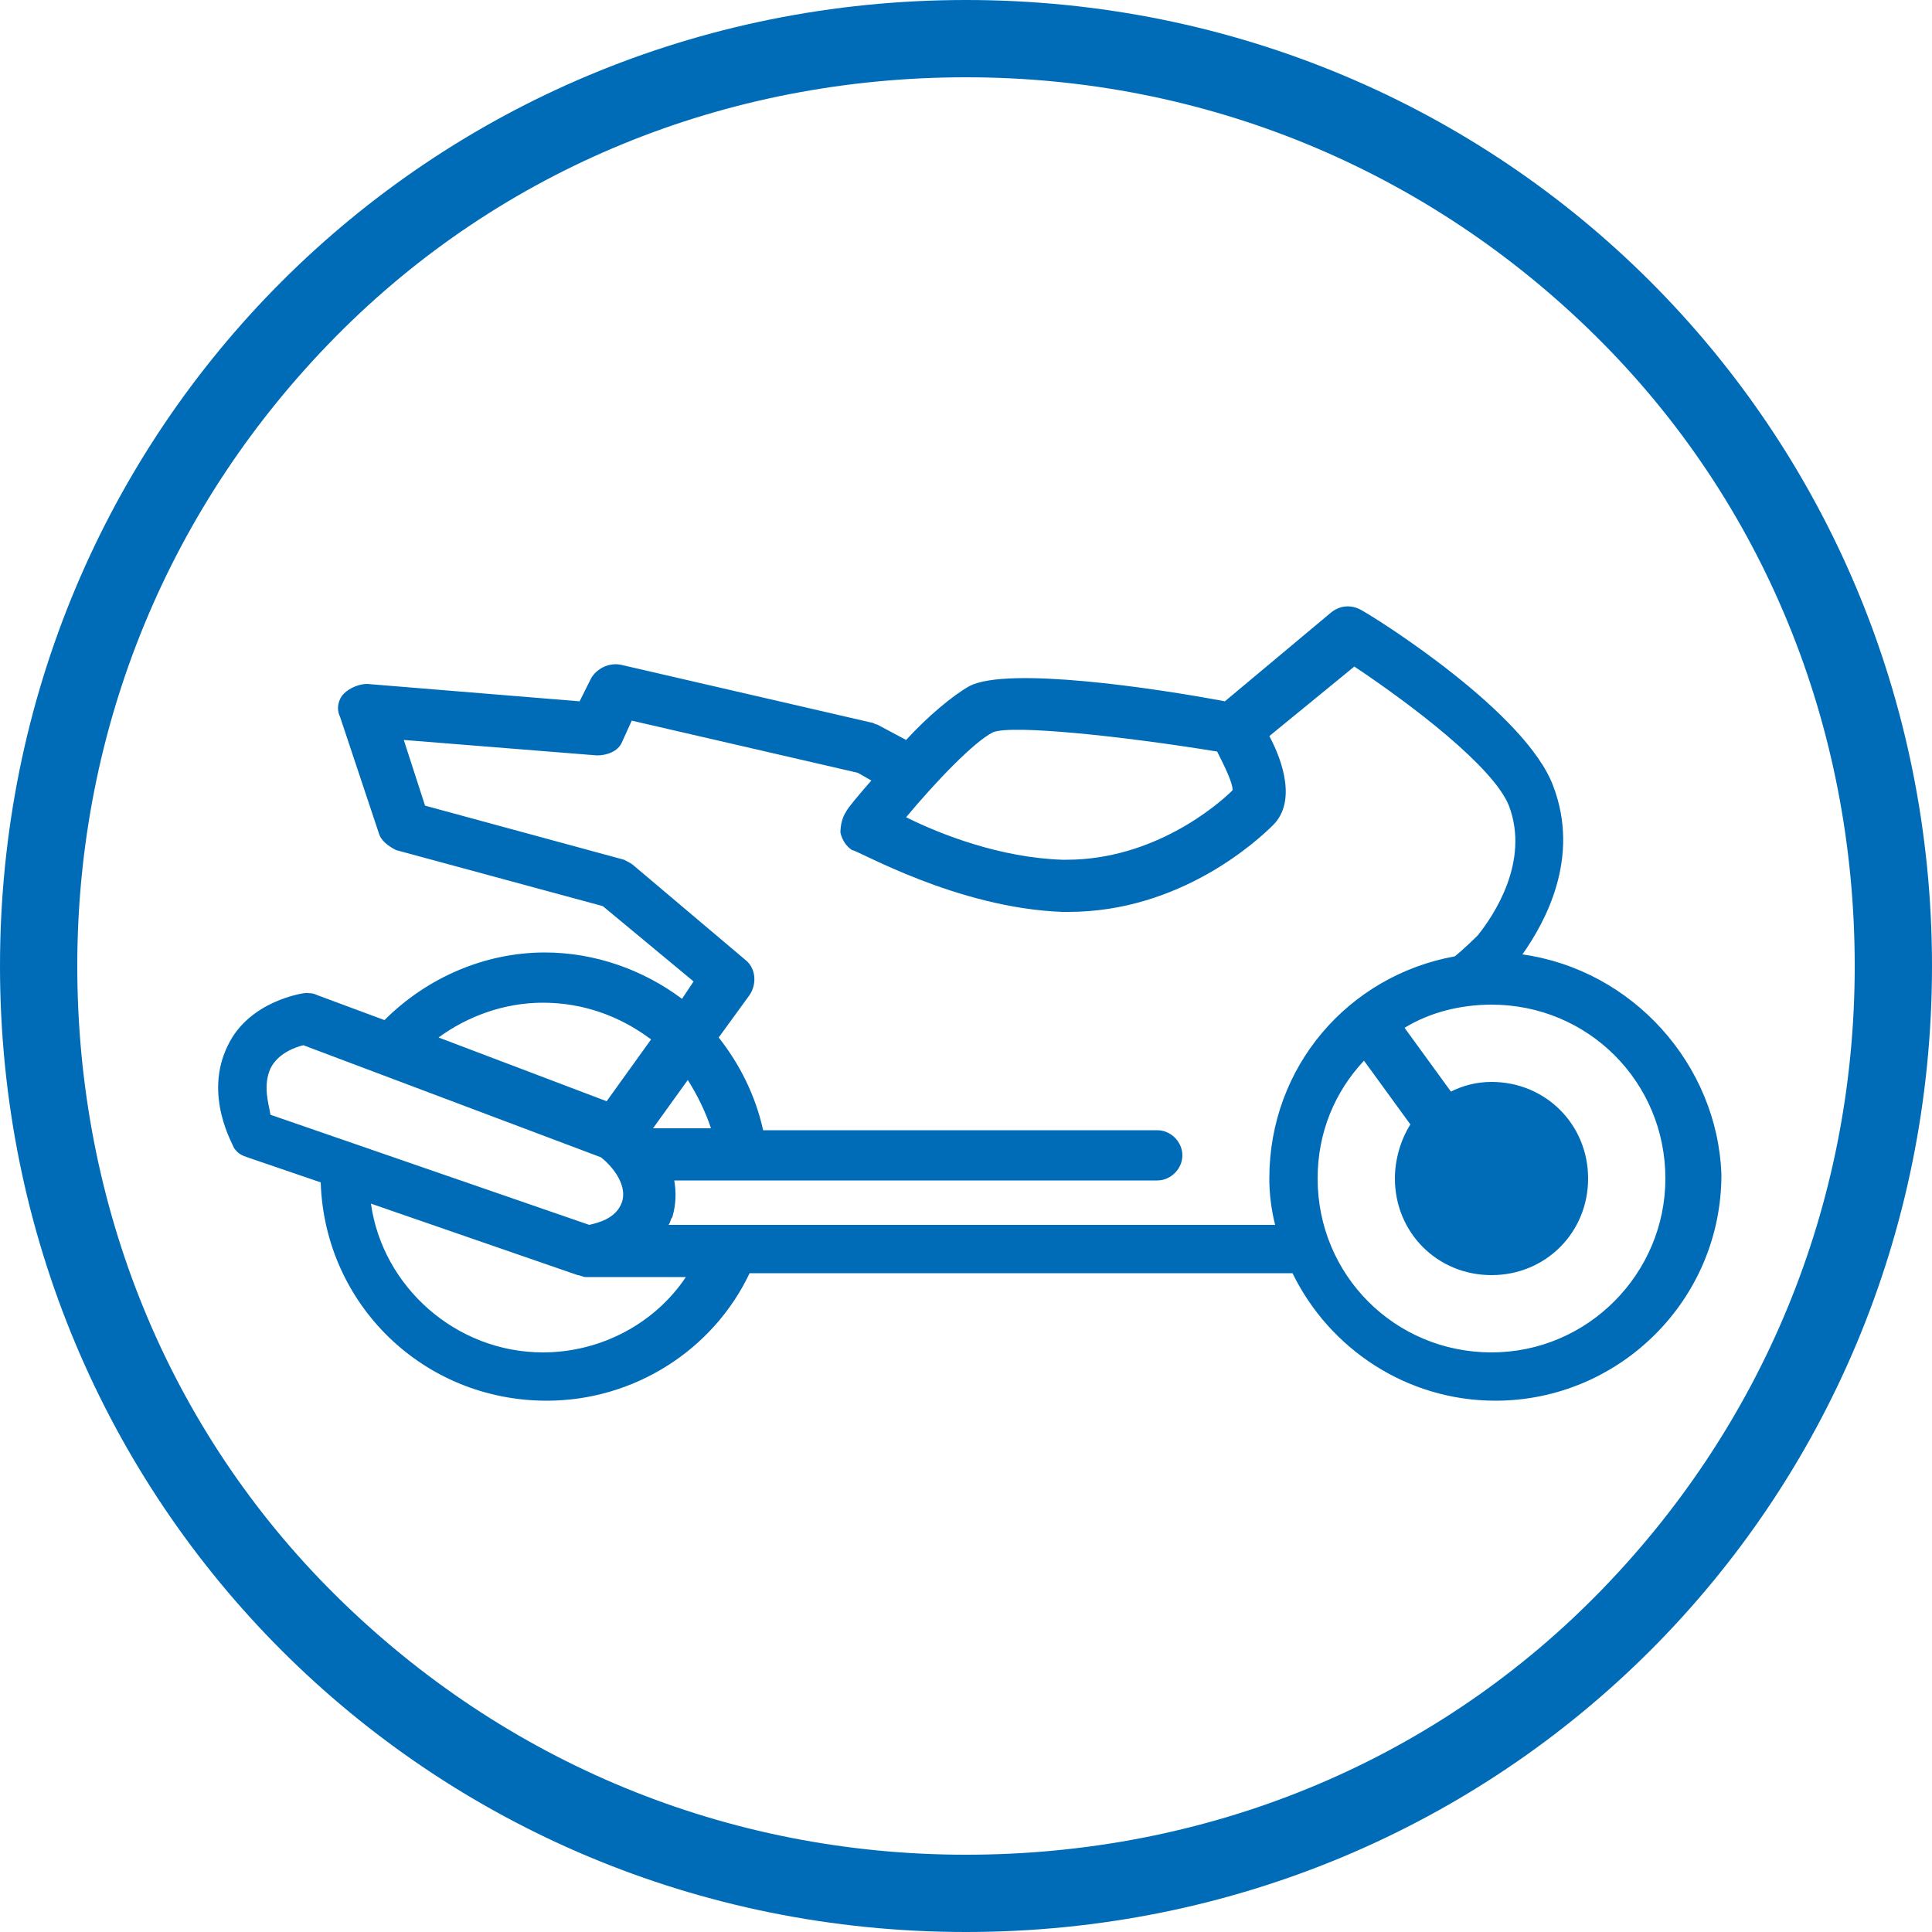 <?xml version="1.0" encoding="utf-8"?>
<!-- Generator: Adobe Illustrator 27.8.0, SVG Export Plug-In . SVG Version: 6.00 Build 0)  -->
<svg version="1.1" xmlns="http://www.w3.org/2000/svg" xmlns:xlink="http://www.w3.org/1999/xlink" x="0px" y="0px"
	 width="28" height="28" viewBox="0 0 100 100" style="enable-background:new 0 0 100 100;" xml:space="preserve">
<style type="text/css">
	.st0{fill:#006CB7;}
</style>
<g id="Hintergrund">
	<path class="st0" d="M50,4c12.4,0,23.9,4.8,32.6,13.4S96,37.6,96,50s-4.8,23.9-13.4,32.6S62.4,96,50,96s-23.9-4.8-32.6-13.4
		S4,62.4,4,50s4.8-23.9,13.4-32.6S37.6,4,50,4 M50,0C22.2,0,0,22.2,0,50s22.2,50,50,50s50-22.2,50-50S77.8,0,50,0L50,0z"/>
</g>
<g id="Icon-ws">
	<path class="st0" d="M78.8,49.4c1.2-1.7,3-5,1.6-8.7c-1.4-3.8-9-8.6-9.9-9.1c-0.5-0.3-1.1-0.3-1.6,0.1l-5.5,4.6
		c-3.7-0.7-11.2-1.8-13.2-0.8c-0.9,0.5-2.2,1.6-3.3,2.8l-1.5-0.8c-0.1,0-0.2-0.1-0.3-0.1l-13-3c-0.6-0.1-1.2,0.2-1.5,0.7l-0.6,1.2
		L19,35.4c-0.4,0-0.9,0.2-1.2,0.5s-0.4,0.8-0.2,1.2l2,6c0.1,0.4,0.5,0.7,0.9,0.9l10.7,2.9l4.7,3.9l-0.6,0.9c-2-1.5-4.5-2.4-7.1-2.4
		c-3.1,0-6.1,1.3-8.3,3.5l-3.5-1.3c-0.2-0.1-0.4-0.1-0.6-0.1c-0.1,0-2.9,0.4-4,2.7c-1.3,2.6,0.3,5.2,0.3,5.3
		c0.2,0.3,0.4,0.4,0.7,0.5l3.8,1.3c0.2,6.3,5.3,11.3,11.7,11.3c4.5,0,8.6-2.6,10.5-6.6h28.1c1.9,3.9,5.9,6.6,10.5,6.6
		c6.4,0,11.7-5.2,11.7-11.7C88.9,55.1,84.5,50.2,78.8,49.4z M51.4,37.9c1-0.4,6.7,0.2,11.6,1c0.4,0.8,0.8,1.6,0.8,2
		c-0.8,0.8-4.1,3.6-8.6,3.6c-0.1,0-0.1,0-0.2,0c-3.2-0.1-6.3-1.3-8.1-2.2C48.4,40.5,50.4,38.4,51.4,37.9z M35.6,55.9
		c0.5,0.8,0.9,1.6,1.2,2.5h-3L35.6,55.9z M28.1,51.9c2.1,0,4,0.7,5.6,1.9l-2.3,3.2l-8.7-3.3C24.2,52.6,26.1,51.9,28.1,51.9z
		 M14,55.3c0.4-0.8,1.3-1.1,1.7-1.2l15.4,5.8c0.4,0.3,1.4,1.3,1.1,2.3c-0.3,0.9-1.3,1.1-1.7,1.2l-16.5-5.7
		C13.9,57.1,13.6,56.2,14,55.3z M28.1,70c-4.5,0-8.3-3.4-8.9-7.7L29.9,66c0.1,0,0.3,0.1,0.4,0.1c0.1,0,0.2,0,0.4,0c0,0,0.1,0,0.1,0
		h4.7C33.9,68.5,31.1,70,28.1,70z M34.6,63.4c0.1-0.1,0.1-0.3,0.2-0.4c0.2-0.7,0.2-1.3,0.1-1.9h25c0.7,0,1.3-0.6,1.3-1.3
		s-0.6-1.3-1.3-1.3H39.5c-0.4-1.8-1.2-3.4-2.3-4.8l1.6-2.2c0.4-0.6,0.3-1.4-0.2-1.8l-5.8-4.9c-0.1-0.1-0.3-0.2-0.5-0.3l-10.3-2.8
		l-1.1-3.4l10,0.8c0.5,0,1.1-0.2,1.3-0.7l0.5-1.1L44.4,40l0.7,0.4c-0.7,0.8-1.2,1.4-1.3,1.6c-0.2,0.3-0.3,0.7-0.3,1.1
		c0.1,0.4,0.3,0.7,0.6,0.9C44.4,44,49.5,47,55,47.2c0.1,0,0.2,0,0.3,0c5.8,0,9.8-3.7,10.6-4.5c1.2-1.2,0.5-3.3-0.2-4.6l4.4-3.6
		c3,2,7.2,5.2,8,7.2c1.1,2.9-0.8,5.7-1.6,6.7c-0.1,0.1-0.7,0.7-1.2,1.1c-5.5,1-9.6,5.7-9.6,11.5c0,0.8,0.1,1.6,0.3,2.4H34.6z
		 M77.2,70c-5,0-9-4-9-9c0-2.4,0.9-4.5,2.4-6.1l2.4,3.3c-0.5,0.8-0.8,1.8-0.8,2.8c0,2.8,2.2,5,5,5s5-2.2,5-5c0-2.8-2.2-5-5-5
		c-0.8,0-1.5,0.2-2.1,0.5l-2.4-3.3c1.3-0.8,2.9-1.2,4.5-1.2c5,0,9,4,9,9C86.2,65.9,82.2,70,77.2,70z"/>
</g>
</svg>
